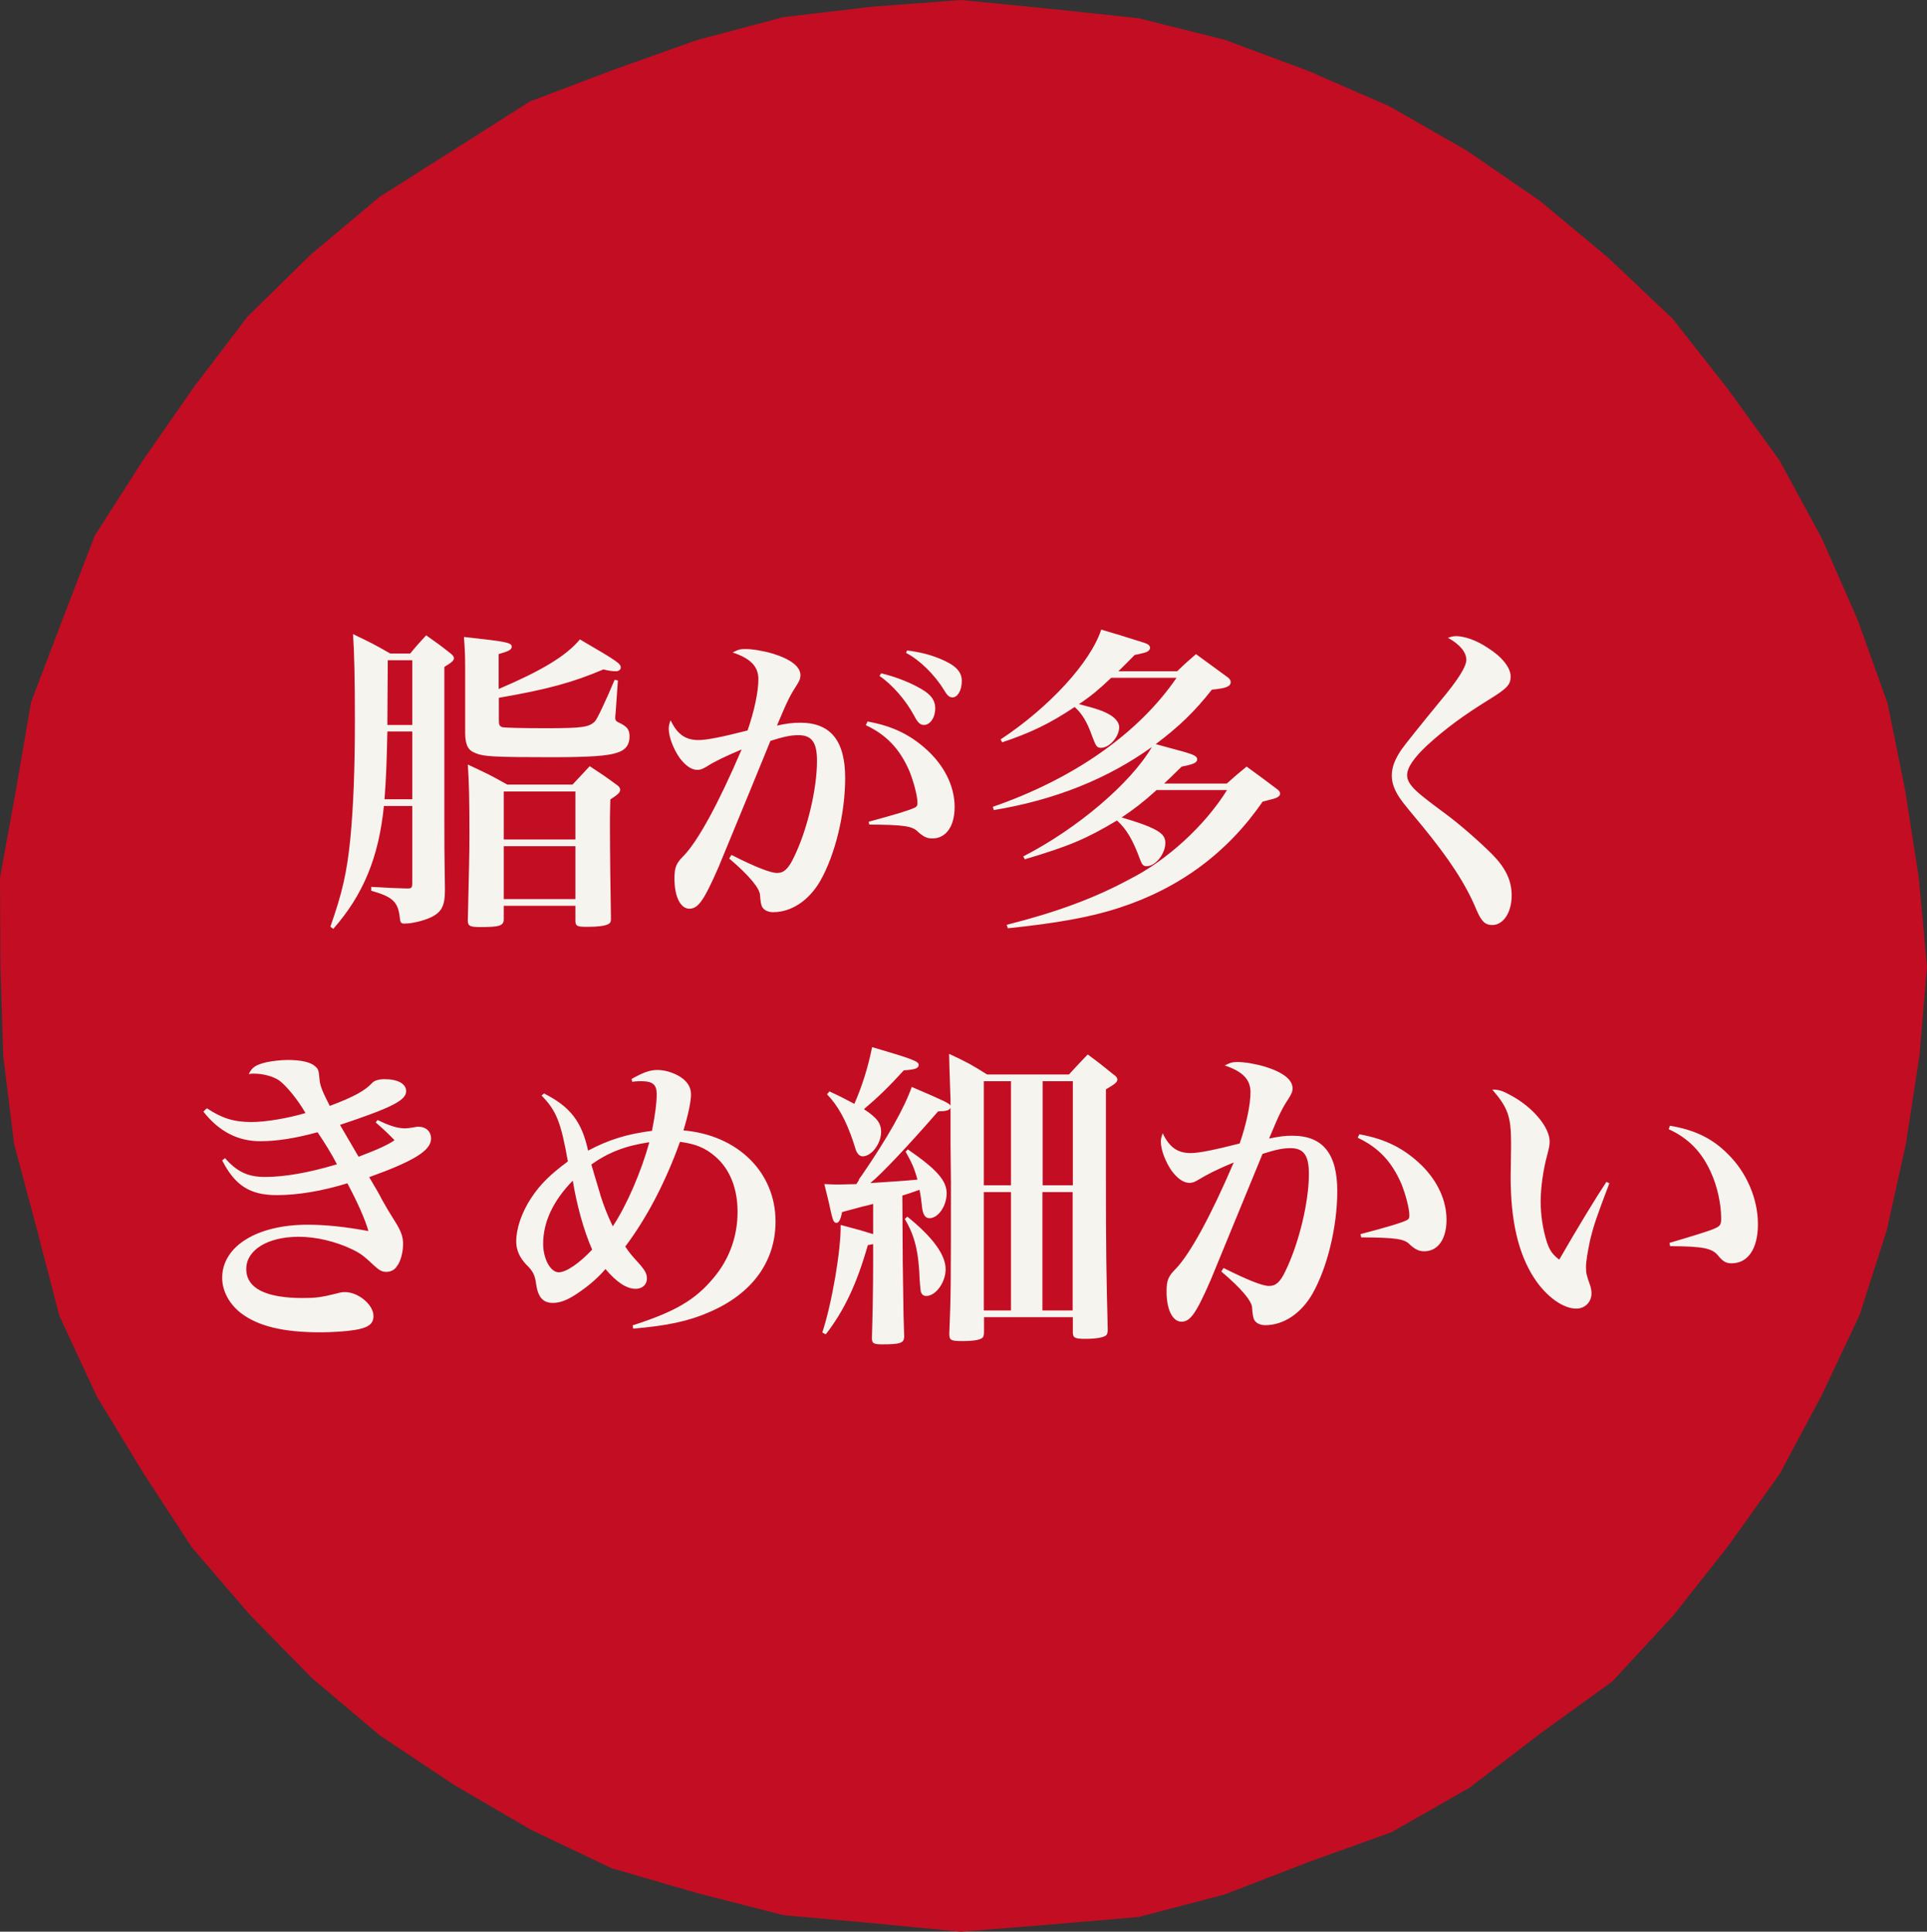 <svg id="_レイヤー_2" data-name="レイヤー 2" xmlns="http://www.w3.org/2000/svg" viewBox="0 0 94.37 94.62"><rect x="0" y="0" width="94.37" height="94.62" fill="#333333" stroke="none"/><defs><style>.cls-1{fill:#f6f4ef}</style></defs><g id="_レイヤー_1-2" data-name="レイヤー 1"><path fill="#c30d23" d="M.02 47.36L0 43l.78-4.29.74-4.31 1.55-4.08 1.57-4.08L7 22.55l2.48-3.57 2.64-3.47 3.12-3.06 3.34-2.8 3.69-2.34 3.68-2.34 4.09-1.55 4.1-1.46L38.36.84 42.7.33 47.06 0l4.35.43 4.34.46 4.23 1.06 4.08 1.52 3.99 1.74 3.77 2.16 3.58 2.46 3.34 2.78 3.16 2.99 2.69 3.42 2.55 3.52 2.08 3.83 1.75 3.98 1.47 4.1.86 4.26.67 4.3.4 4.35-.37 4.35-.66 4.3-.94 4.25-1.33 4.15-1.86 3.94-2.05 3.84-2.53 3.54-2.7 3.42-2.97 3.21-3.54 2.56-3.46 2.65-3.8 2.17-4.11 1.48-4.06 1.57-4.23 1.11-4.35.37-4.35.35-4.34-.42-4.35-.39-4.22-1.08-4.2-1.22-3.94-1.88-3.77-2.2-3.62-2.41-3.33-2.81-3.05-3.11-2.84-3.3-2.38-3.65-2.27-3.73-1.84-3.96-1.1-4.23-1.12-4.2-.53-4.32-.14-4.35z"/><path class="cls-1" d="M18.8 39.48c-.25 2.51-1.01 4.35-2.48 6.02l-.14-.11c.58-1.65.81-2.64.98-4.34.14-1.48.22-3.32.22-5.75 0-2.06-.03-3.31-.09-4.24.87.42 1 .48 1.82.95h.98c.34-.42.41-.48.78-.89.58.41.67.47 1.2.89.11.09.16.16.16.22 0 .12-.08.2-.47.44v7.36c0 1.43 0 1.5.03 3.57 0 .78-.17 1.09-.7 1.34-.38.17-.92.3-1.29.3-.16 0-.2-.06-.22-.28-.08-.78-.34-1.03-1.4-1.33v-.19c1 .06 1.11.06 1.75.08.23 0 .26-.03.26-.28v-3.76H18.8zm1.39-3.65h-1.22c-.03 1.44-.06 2.29-.14 3.32h1.36v-3.32zm0-3.49h-1.2l-.02 3.17h1.22v-3.17zm4.23 1.41c2.09-.89 3.31-1.62 3.98-2.43 1.92 1.12 2 1.19 2 1.39 0 .09-.11.17-.23.17-.19 0-.39-.03-.62-.09-1.5.64-2.75.98-5.12 1.39v1.08c0 .25.03.31.17.36.16.03.89.05 2.18.05 1.72 0 2.07-.05 2.35-.33.12-.12.53-1 .97-2.04l.16.03-.11 1.57c-.02.14-.02.25-.02.27 0 .11.05.17.19.23.41.2.51.34.51.69 0 .39-.2.66-.61.78-.45.16-1.39.22-3.18.22-2.82 0-3.34-.03-3.73-.19-.39-.14-.51-.39-.53-.95v-3.24c0-.69-.02-.95-.06-1.51 2.11.23 2.34.28 2.34.48 0 .14-.14.22-.64.36v1.73zm.25 11.32c-.03.28-.23.34-1.14.34-.51 0-.61-.05-.62-.3.06-2.73.08-3.21.08-4.23 0-1.64-.02-2.62-.08-3.43.94.44 1.08.5 1.93.98h3.2l.84-.9c.64.42.73.48 1.29.89.14.09.2.17.2.27 0 .12-.09.22-.48.47-.02.55-.02.98-.02 1.25 0 1.19.03 3.66.05 4.6 0 .14-.03.2-.12.25-.14.09-.53.14-1.01.14-.51 0-.59-.03-.61-.25v-.78h-3.51v.7zm3.51-6.3h-3.51v2.35h3.51v-2.35zm-3.51 2.68v2.59h3.51v-2.59h-3.51zM35.81 41.87c1.2.61 1.93.89 2.25.89s.54-.19.81-.75c.66-1.34 1.14-3.35 1.14-4.74 0-.9-.25-1.26-.91-1.26-.39 0-.73.08-1.37.28-1.45 3.56-2.31 5.61-2.54 6.18-.72 1.65-1 2.04-1.43 2.04s-.73-.58-.73-1.47c0-.55.08-.75.45-1.12.7-.72 1.71-2.57 2.84-5.21-.81.34-1.36.61-1.7.83-.23.14-.33.17-.47.17-.3 0-.59-.22-.87-.59-.31-.45-.53-1.03-.53-1.43 0-.12.02-.22.09-.41.33.69.73.97 1.37.97.41 0 1.19-.16 2.4-.47.33-.95.53-1.9.53-2.51s-.36-1.01-1.26-1.31c.26-.14.39-.17.62-.17.34 0 .89.09 1.36.23.89.28 1.34.64 1.34 1.06 0 .16-.05.27-.2.51-.33.51-.45.76-.95 1.95.51-.11.79-.14 1.14-.14 1.48 0 2.2.87 2.2 2.71 0 1.73-.48 3.74-1.22 5.04-.55.95-1.4 1.53-2.31 1.53-.23 0-.44-.09-.53-.25q-.08-.12-.11-.59c-.02-.33-.51-.94-1.51-1.79l.11-.17zm6.67-6.53c1.29.23 2.21.7 3.07 1.54.78.78 1.2 1.72 1.2 2.65s-.41 1.54-1.09 1.54c-.26 0-.42-.08-.69-.31-.27-.3-.7-.36-2.4-.37l-.03-.14c1.26-.34 2-.56 2.28-.7.08-.05.11-.09.11-.23 0-.34-.19-1.04-.39-1.54-.48-1.11-1.14-1.79-2.14-2.26l.08-.17zm.67-2.36c.59.14 1.19.36 1.68.61.73.37.97.66.97 1.12 0 .44-.25.8-.55.8-.19 0-.31-.12-.48-.45-.42-.78-1.09-1.54-1.7-1.95l.08-.12zm1.27-1.12c.62.08 1.11.2 1.62.41.75.31 1.06.62 1.06 1.08v.03c0 .42-.2.78-.45.78-.16 0-.26-.09-.42-.36-.44-.73-1.18-1.47-1.86-1.82l.05-.11zM60.08 38.38c.44-.39.5-.45.97-.83.7.51.81.59 1.5 1.11.11.09.14.14.14.22 0 .12-.16.22-.45.28l-.41.11c-1.7 2.48-4.05 4.23-7 5.19-1.42.47-3.09.76-5.47 1.01l-.06-.17c2.42-.61 4.32-1.31 6.05-2.25 1.81-.92 3.65-2.6 4.74-4.35h-3.45c-.64.58-1.12.95-1.71 1.34.83.25 1.04.33 1.33.45.59.25.81.45.81.8 0 .53-.48 1.14-.92 1.14-.16 0-.23-.09-.31-.31-.36-.98-.67-1.51-1.14-1.93-1.48.89-2.35 1.26-4.51 1.9l-.08-.14c2.65-1.36 5.27-3.59 6.3-5.36-2.17 1.56-4.73 2.59-7.74 3.09l-.05-.16c3.96-1.37 7.14-3.6 9-6.32h-3.2c-.59.56-.98.89-1.58 1.29.89.23 1.22.34 1.56.55.25.16.41.37.41.58 0 .47-.48 1.01-.89 1.01-.2 0-.25-.08-.42-.53-.25-.72-.51-1.15-.87-1.47-1.22.81-2.12 1.25-3.55 1.73l-.08-.14c2.39-1.58 4.4-3.77 4.93-5.38q.81.23 2.09.64c.2.06.3.14.3.25 0 .12-.12.22-.39.27-.05.02-.2.05-.36.08-.34.34-.47.48-.8.8h2.88c.42-.41.5-.47.92-.84.54.39 1.06.78 1.56 1.14.11.09.14.16.14.23 0 .22-.25.31-.92.37-.86 1.09-1.59 1.79-2.75 2.67.98.27 1.11.3 1.36.37.5.14.67.23.67.37 0 .16-.17.25-.76.36-.61.59-.62.61-.86.83h3.07zM71.3 31.16c.42 0 1 .2 1.54.56.72.45 1.14.98 1.14 1.42 0 .39-.17.58-1.03 1.11-1.26.78-2.14 1.42-3.06 2.26-.66.62-.98 1.09-.98 1.47 0 .23.14.48.47.78q.28.27 1.42 1.11c.72.53 1.67 1.37 2.28 1.98.66.67.95 1.29.95 2.01 0 .84-.41 1.45-.95 1.45-.36 0-.54-.19-.79-.78-.51-1.23-1.33-2.48-2.68-4.12-.87-1.04-1.03-1.25-1.18-1.51-.19-.34-.27-.61-.27-.92 0-.41.16-.8.47-1.26q.36-.5 1.92-2.4c.87-1.04 1.26-1.67 1.26-2 0-.37-.31-.75-.9-1.08.19-.06.26-.08.41-.08zM10.14 54.29c.72.48 1.31.67 2.17.67.72 0 1.81-.19 2.65-.44-.37-.65-.94-1.34-1.28-1.59-.28-.2-.78-.34-1.25-.34-.06 0-.14 0-.25.02.17-.34.34-.45.87-.58.31-.06.69-.11 1.04-.11.66 0 1.12.11 1.33.3.17.14.19.2.23.67.02.28.14.58.5 1.28 1.2-.45 1.73-.75 2.09-1.14.11-.11.33-.17.59-.17.66 0 1.06.23 1.06.59 0 .45-.72.81-3.24 1.65.34.58.64 1.09.91 1.56.95-.36 1.45-.59 1.76-.81-.3-.31-.44-.45-.92-.87l.09-.12c.58.28.97.41 1.36.41q.11 0 .47-.06c.06-.02.12-.02.17-.02.37 0 .62.23.62.58 0 .58-.81 1.09-3.03 1.89.33.55.53.9.62 1.09.22.39.37.64.44.75l.23.37c.28.45.37.73.37 1.06 0 .41-.12.86-.3 1.09-.12.19-.31.28-.53.28-.2 0-.34-.08-.58-.3-.51-.48-.67-.61-1.14-.83-.79-.37-1.73-.59-2.56-.59-1.51 0-2.57.64-2.57 1.58s.95 1.42 2.76 1.42c.64 0 .9-.03 1.7-.23.16-.05.28-.06.37-.06.66 0 1.4.62 1.4 1.17 0 .39-.25.58-.94.69-.39.06-1.04.11-1.67.11-1.81 0-3.04-.3-3.88-.94-.58-.45-.92-1.09-.92-1.73 0-1.54 1.7-2.6 4.18-2.6.84 0 1.79.09 2.98.31-.14-.53-.55-1.45-1.03-2.34-1.19.37-2.4.58-3.46.58-1.31 0-2.04-.47-2.67-1.7l.14-.11c.59.67 1.12.92 1.96.92.95 0 2.12-.2 3.52-.62-.22-.44-.62-1.09-.95-1.57-1.09.3-2.01.44-2.81.44-1.11 0-2.04-.5-2.78-1.45l.12-.12zM26.66 53.57c1.26.64 1.83 1.36 2.14 2.79 1-.53 1.89-.81 3.13-.97.16-.83.23-1.36.23-1.81s-.2-.62-.75-.62c-.12 0-.23 0-.45.03l-.03-.14c.59-.33.9-.44 1.28-.44.42 0 .95.19 1.26.45.26.23.37.45.37.76 0 .33-.14 1-.37 1.75 2.67.23 4.51 2.06 4.51 4.46 0 1.96-1.14 3.54-3.24 4.44-1 .44-2.06.67-3.73.81l-.03-.16c2.09-.67 3.07-1.25 3.96-2.32.78-.92 1.18-2.04 1.18-3.24 0-1.14-.37-2.09-1.09-2.71-.48-.42-.97-.62-1.73-.72-.69 1.93-1.61 3.71-2.68 5.13.19.28.25.36.53.67.44.48.53.64.53.9 0 .3-.23.5-.55.5-.45 0-.94-.33-1.48-.97-.31.37-.73.75-1.25 1.11-.55.39-.94.55-1.33.55-.47 0-.72-.28-.81-.89-.06-.48-.16-.67-.5-1-.31-.33-.48-.7-.48-1.12 0-.64.27-1.42.72-2.11.45-.69.97-1.19 1.81-1.81-.34-1.92-.56-2.48-1.29-3.23l.14-.11zm-.06 7.36c0 .73.36 1.39.76 1.39.37 0 1.01-.44 1.64-1.11-.41-.92-.76-2.21-.95-3.38-.97 1-1.45 2.03-1.45 3.1zm2.8-2.4c.16.51.34.98.61 1.54.69-1.04 1.4-2.7 1.79-4.12-1.17.17-2.01.5-2.84 1.09.06.2.2.69.44 1.48zM42.06 57.78c.05-.08.09-.14.14-.2 1.28-1.87 2.09-3.31 2.45-4.34 1.61.69 1.86.81 1.9.92v-.28c0-.17-.02-.41-.05-1.48l-.02-.78c.94.44 1.06.51 1.86 1.01h4.01c.42-.45.48-.53.92-.98.61.45.7.53 1.26.98.14.09.19.17.19.25 0 .12-.11.22-.56.48v3.88c0 4.05.02 5.21.09 7.88 0 .14-.02.2-.06.27-.11.12-.5.19-1.03.19s-.62-.05-.62-.33v-.73h-4.35v.7c0 .16-.02.22-.05.28-.09.12-.41.19-1.01.19-.58 0-.64-.05-.64-.37.08-1.84.08-2.51.08-7.45l-.02-1.81v-1.79c-.08.12-.19.16-.61.17-1.45 1.67-2.79 3.09-3.32 3.51.98-.06 1.81-.12 2.31-.17-.16-.58-.27-.81-.58-1.37l.11-.11c1.42.98 1.9 1.53 1.9 2.15s-.41 1.22-.84 1.22c-.23 0-.34-.2-.38-.67-.02-.22-.05-.44-.11-.72-.31.11-.56.2-.84.28l.02 3.29.02 1.36.02 1.28c0 .08.02.48.03.97 0 .33-.19.39-1.08.39-.42 0-.5-.05-.5-.31.03-1 .06-2.35.06-3.65v-.95l-.26.05c-.53 1.87-1.15 3.2-2.06 4.37l-.17-.09c.47-1.42.92-4.05.9-5.27.84.22 1.11.3 1.59.45v-1.48c-.17.05-.33.09-.48.12q-.53.14-1.04.28c-.08.39-.16.53-.28.53-.14 0-.19-.14-.37-1-.03-.11-.12-.51-.22-.9.37.02.61.02.76.02l.81-.02.12-.19zm-1.44-4.32c.56.26.75.36 1.22.61.37-.84.66-1.75.87-2.78 2.01.59 2.28.7 2.28.87s-.17.23-.73.27c-.69.76-1.23 1.29-1.95 1.9.64.42.84.69.84 1.11 0 .58-.47 1.2-.9 1.2-.12 0-.22-.08-.3-.22-.02-.05-.05-.11-.16-.48-.36-1.08-.76-1.79-1.29-2.34l.12-.14zm3.82 6.14c1.25 1.01 1.87 1.87 1.87 2.57 0 .64-.48 1.31-.95 1.31-.14 0-.23-.08-.27-.23-.01-.08-.03-.25-.05-.53-.05-1.4-.23-2.17-.73-3.01l.12-.11zm5.07-6.64h-1.33v5.1h1.33v-5.1zm0 5.43h-1.33v5.8h1.33v-5.8zm3.03-.33v-5.1h-1.48v5.1h1.48zm-1.49 6.13h1.48v-5.8h-1.48v5.8zM59.9 62.1c1.22.61 1.93.89 2.25.89.33 0 .55-.19.81-.75.65-1.34 1.14-3.35 1.14-4.74 0-.9-.25-1.26-.9-1.26-.39 0-.75.08-1.37.28-1.47 3.57-2.31 5.63-2.54 6.18-.72 1.65-1 2.04-1.43 2.04s-.73-.58-.73-1.47c0-.56.08-.75.45-1.12.7-.73 1.71-2.57 2.84-5.21-.83.34-1.34.61-1.7.83-.23.14-.33.17-.47.17-.3 0-.59-.22-.87-.59-.31-.45-.53-1.03-.53-1.43 0-.12.02-.22.09-.41.33.69.73.97 1.37.97.41 0 1.19-.16 2.4-.47.33-.95.53-1.9.53-2.51s-.36-1.01-1.26-1.31c.26-.14.39-.17.62-.17.34 0 .89.09 1.36.23.89.28 1.34.64 1.34 1.06 0 .16-.05.27-.2.51-.33.5-.47.8-.95 1.95.51-.11.8-.14 1.14-.14 1.48 0 2.2.87 2.2 2.71 0 1.73-.48 3.74-1.22 5.04-.55.95-1.4 1.53-2.31 1.53-.23 0-.44-.09-.53-.25q-.08-.12-.11-.59c0-.33-.51-.94-1.51-1.79l.11-.17zm6.67-6.54c1.29.23 2.21.7 3.07 1.54.78.78 1.2 1.72 1.2 2.65s-.41 1.54-1.09 1.54c-.26 0-.42-.08-.69-.31-.26-.3-.7-.36-2.4-.37l-.03-.16c1.26-.33 2-.55 2.28-.69.08-.05.11-.09.11-.23 0-.34-.19-1.04-.39-1.54-.48-1.11-1.14-1.79-2.14-2.26l.08-.17zM78.81 57.97c-.62 1.64-.75 2-.94 2.78-.12.58-.2 1.04-.2 1.31 0 .3.02.39.22.95.03.11.05.23.05.34 0 .42-.31.75-.75.75-.64 0-1.47-.59-2.06-1.5-.78-1.2-1.15-2.81-1.15-4.96q0-.11.02-1.45v-.22c0-1.29-.16-1.72-.92-2.6.33 0 .51.06.94.3 1.08.59 1.87 1.56 1.87 2.25 0 .17-.03.31-.11.62-.2.72-.33 1.62-.33 2.31s.11 1.37.3 1.98c.14.42.28.62.61.87.95-1.65 1.75-2.96 2.31-3.81l.16.08zm2.96-2.83c1.22.2 2.09.62 2.85 1.39.92.9 1.47 2.2 1.47 3.43s-.5 1.92-1.29 1.92c-.25 0-.41-.08-.62-.33-.31-.41-.73-.5-2.39-.51l-.03-.16c1.22-.36 1.96-.59 2.2-.7.28-.12.33-.19.33-.5 0-.7-.19-1.58-.5-2.25-.45-1.01-1.11-1.68-2.07-2.12l.06-.17z"/></g></svg>